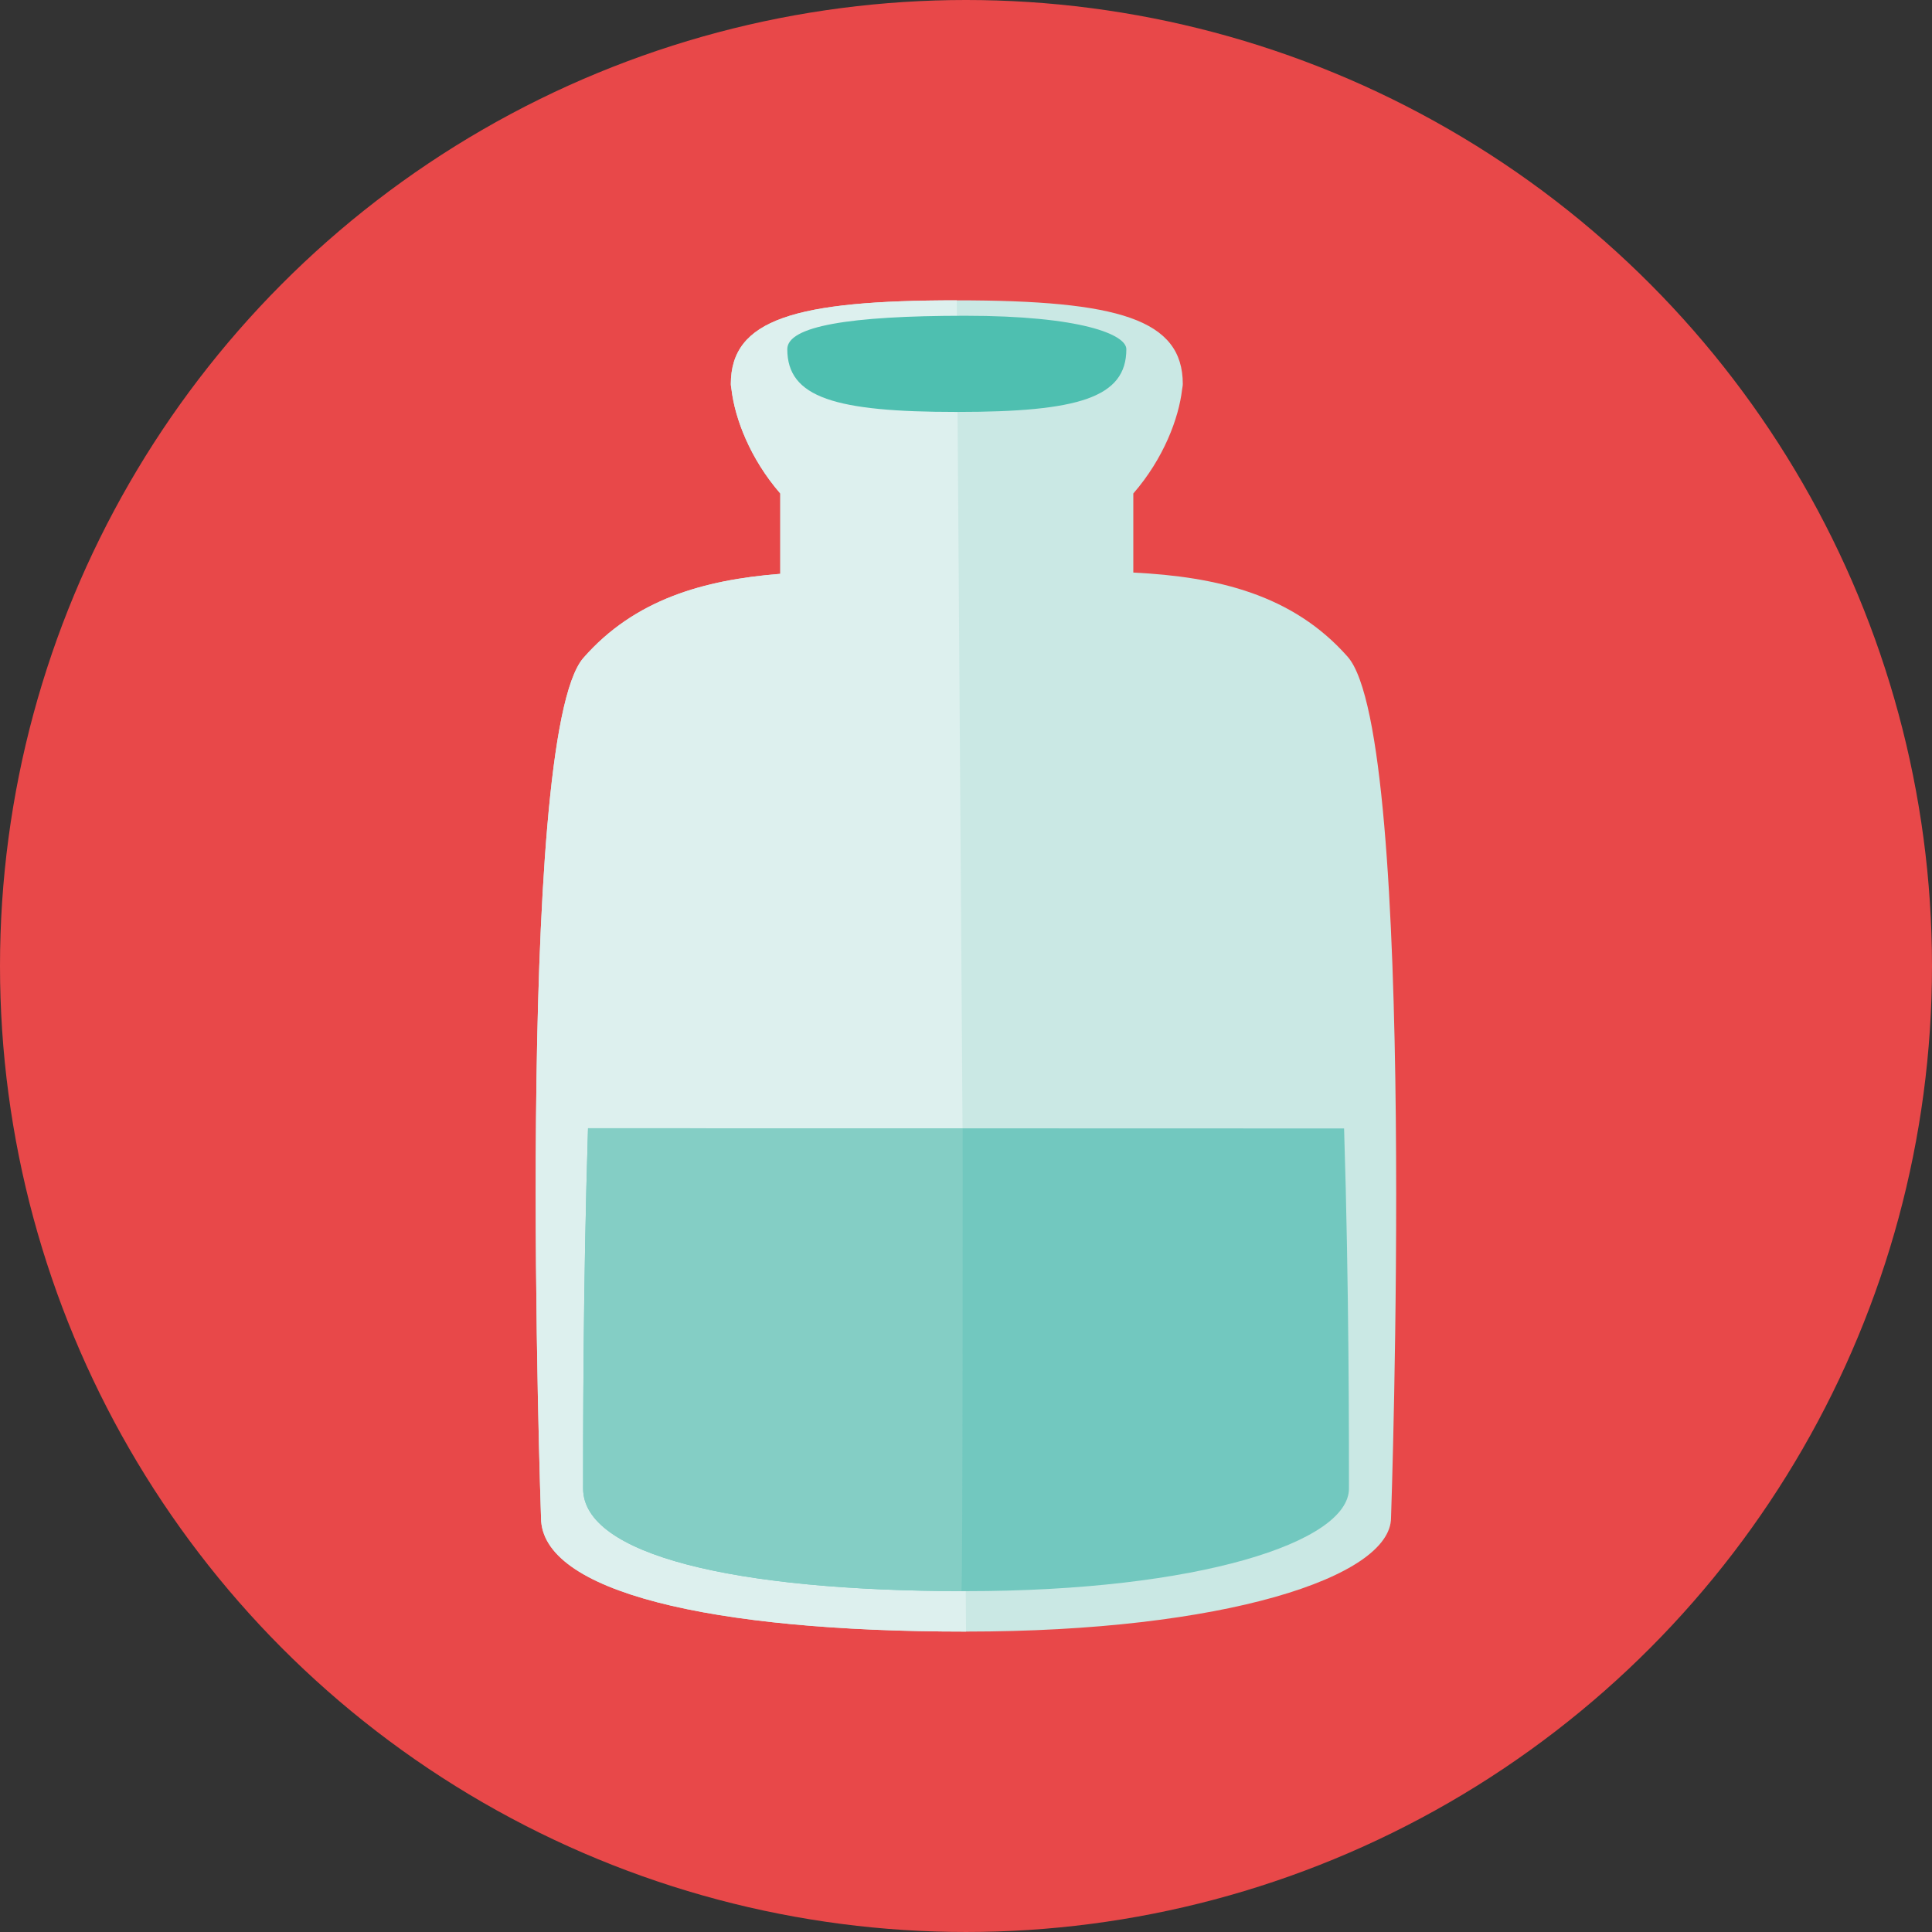 <?xml version="1.0" encoding="iso-8859-1"?>
<!-- Generator: Adobe Illustrator 19.0.0, SVG Export Plug-In . SVG Version: 6.00 Build 0)  -->
<svg version="1.1" id="Layer_1" xmlns="http://www.w3.org/2000/svg" xmlns:xlink="http://www.w3.org/1999/xlink" x="0px" y="0px"
	 viewBox="0 0 473.935 473.935" style="enable-background:new 0 0 473.935 473.935;" xml:space="preserve">
<rect x="0" y="0" width="473.935" height="473.935" fill="#333333" stroke="none"/>
<circle style="fill:#E84849;" cx="236.967" cy="236.967" r="236.967"/>
<path style="fill:#CAE8E4;" d="M330.602,161.118c-13.534-15.349-32.12-19.641-52.591-20.666v-19.394
	c7.461-8.595,11.139-18.451,11.962-25.482c0.052-0.453,0.176-0.906,0.176-1.366c0-15.873-15.749-20.535-55.438-20.535
	c-39.682,0-55.431,4.662-55.431,20.535c0,0.46,0.123,0.913,0.168,1.366c0.834,7.031,4.509,16.883,11.962,25.478v19.712
	c-18.784,1.478-35.73,6.282-48.284,20.61c-17.145,19.566-10.406,210.917-10.406,210.917c0,18.065,41.175,27.947,104.257,27.947
	s104.257-13.324,104.257-27.947C341.236,372.289,347.893,180.721,330.602,161.118z"/>
<path style="fill:#DDF0EE;" d="M234.711,73.676c-39.682,0-55.431,4.662-55.431,20.535c0,0.46,0.123,0.913,0.168,1.366
	c0.834,7.031,4.509,16.883,11.962,25.478v19.712c-18.784,1.478-35.73,6.282-48.284,20.61
	c-17.145,19.566-10.406,210.917-10.406,210.917c0,18.065,41.175,27.947,104.257,27.947L234.711,73.676z"/>
<path style="fill:#4EBFB0;" d="M234.711,101.054c29.788,0,41.59-3.495,41.59-15.394c0-3.592-11.139-8.202-39.543-8.202
	c-28.4,0-43.629,2.559-43.629,8.202C193.129,97.56,204.938,101.054,234.711,101.054z"/>
<path style="fill:#72C8BF;" d="M143.045,365.15c0-11.102-0.052-48.711,1.205-88.385l185.465,0.052
	c1.235,39.034,1.197,77.35,1.197,88.332c0,13.175-37.096,25.171-93.938,25.171C180.141,390.321,143.045,381.419,143.045,365.15z"/>
<path style="fill:#84CEC5;" d="M143.045,365.15c0-11.102-0.052-48.711,1.205-88.385l91.895,0.022c0,0,0.067,113.533-0.314,113.533
	C179.647,390.205,143.045,381.311,143.045,365.15z"/>
<g>
</g>
<g>
</g>
<g>
</g>
<g>
</g>
<g>
</g>
<g>
</g>
<g>
</g>
<g>
</g>
<g>
</g>
<g>
</g>
<g>
</g>
<g>
</g>
<g>
</g>
<g>
</g>
<g>
</g>
</svg>
